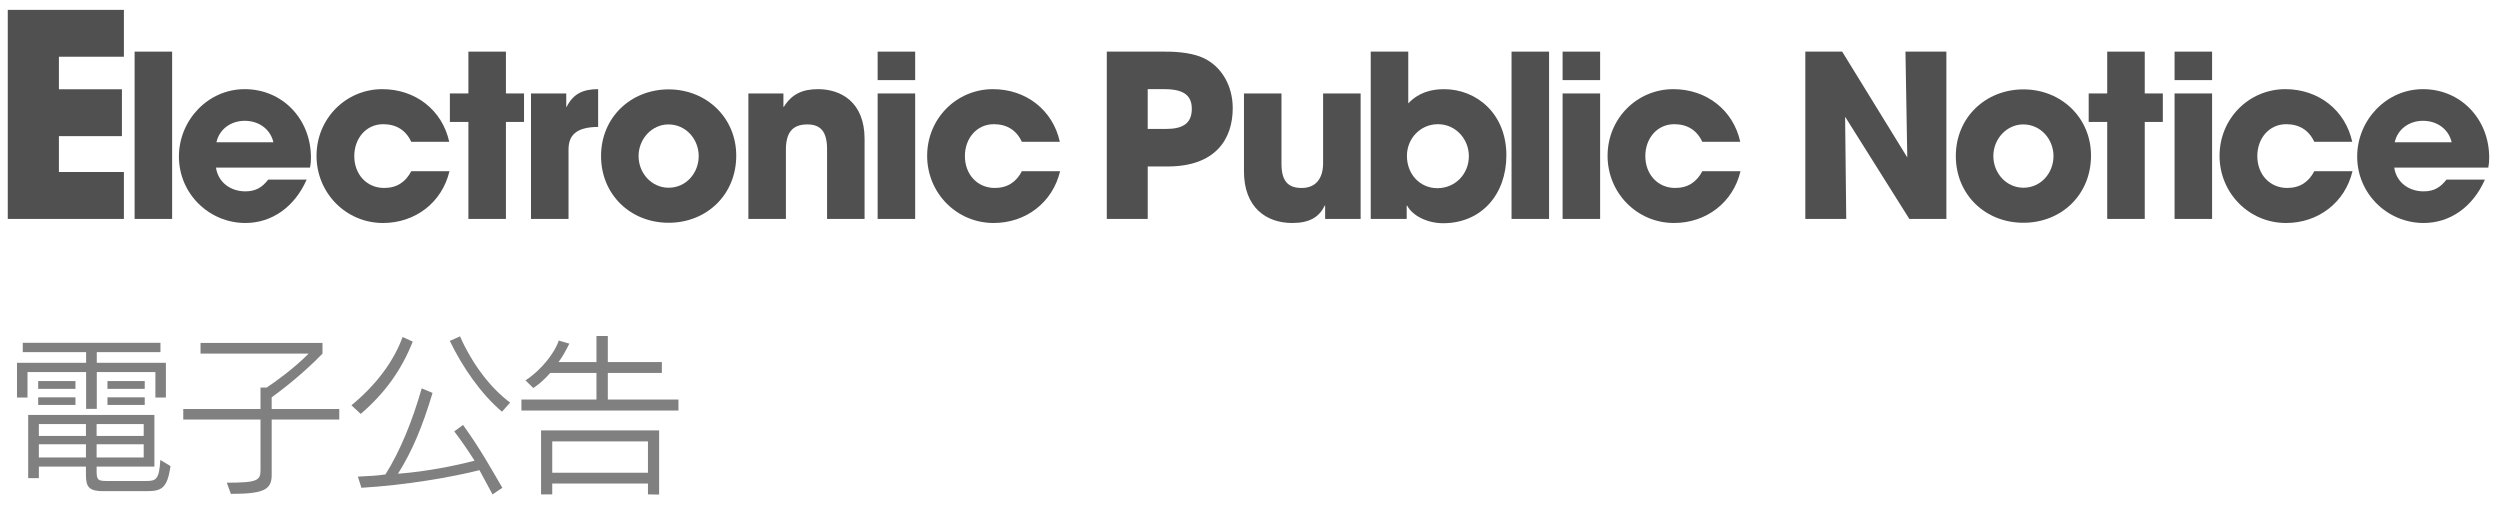 <?xml version="1.0" encoding="UTF-8"?>
<svg xmlns="http://www.w3.org/2000/svg" version="1.1" viewBox="0 0 177 36">
  <!-- Generator: Adobe Illustrator 29.8.1, SVG Export Plug-In . SVG Version: 2.1.1 Build 2)  -->
  <defs>
    <style>
      .st0 {
        fill: #505050;
      }

      .st1 {
        display: none;
      }

      .st2 {
        fill: gray;
      }
    </style>
  </defs>
  <g id="_レイヤー_1" data-name="レイヤー_1" class="st1">
    <g id="_グループ_4" data-name="グループ_4">
      <g id="_プライバシーポリシー" data-name="プライバシーポリシー">
        <g>
          <path class="st0" d="M.5,15.5V.7h5c1.5,0,2.7.2,3.5.6,1.6.7,2.6,2.4,2.6,4.4,0,2.7-1.5,5.2-5.8,5.2h-1.7v4.6H.5ZM5.7,7.6c1.5,0,2.3-.5,2.3-1.8,0-1.2-.7-1.7-2.4-1.7h-1.5v3.5l1.6-0Z"/>
          <path class="st0" d="M11.8,15.5V6.7h2.5v.9h0c.5-.9,1.2-1.2,2.2-1.2v2.6c-1.6,0-2.1.6-2.1,1.6v4.9h-2.6Z"/>
          <path class="st0" d="M16.8,5.7v-2h2.7v2h-2.7ZM16.8,15.5V6.7h2.7v8.9l-2.7-.1h0Z"/>
          <path class="st0" d="M23.1,15.5l-3.2-8.9h2.8l1.7,5.5h0l1.7-5.5h2.8l-3.2,8.9h-2.6Z"/>
          <path class="st0" d="M35.9,15.5v-1h0c-.4.8-1.4,1.3-2.6,1.3-2.6,0-4.5-2.1-4.5-4.8,0-2.6,1.9-4.7,4.5-4.7,1.1,0,2.1.4,2.6,1.2h0v-.8h2.7v8.9l-2.7-.1h0ZM35.9,11.1c0-1.2-1-2.3-2.3-2.3-1.2,0-2.2,1-2.2,2.3,0,1.2,1,2.2,2.2,2.2,1.4.1,2.3-.9,2.3-2.2Z"/>
          <path class="st0" d="M46,10.1c-.4-.8-1.1-1.2-2-1.2-1.2,0-2,1-2,2.3s.9,2.3,2.1,2.3c.9,0,1.5-.4,1.9-1.2h2.7c-.5,2.2-2.4,3.7-4.7,3.7-2.6,0-4.7-2.1-4.7-4.8s2.1-4.7,4.7-4.7c2.3,0,4.2,1.5,4.7,3.7l-2.7-.1h0Z"/>
          <path class="st0" d="M50.3,18.5l1.4-3.4-3.3-8.4h2.8l1.8,5.2h0l1.7-5.2h2.8l-4.5,11.8h-2.7Z"/>
          <path class="st0" d="M63,15.5V3.7h4c1.3,0,2.2.2,2.8.4,1.3.6,2.1,2,2.1,3.6,0,2.2-1.2,4.1-4.6,4.1h-1.4v3.7l-2.9 0ZM67.2,9.2c1.2,0,1.8-.4,1.8-1.4s-.6-1.4-1.9-1.4h-1.2v2.8h1.3Z"/>
          <path class="st0" d="M76.6,15.8c-2.7,0-4.8-2-4.8-4.7,0-2.8,2.1-4.7,4.8-4.7,2.7,0,4.8,2,4.8,4.7s-2.1,4.7-4.8,4.7ZM78.7,11.1c0-1.2-.9-2.2-2.1-2.2s-2.1,1-2.1,2.2.9,2.2,2.1,2.2c1.3,0,2.1-1,2.1-2.2Z"/>
          <path class="st0" d="M82.1,15.5V3.7h2.7v11.8h-2.7Z"/>
          <path class="st0" d="M85.9,5.7v-2h2.7v2h-2.7ZM85.9,15.5V6.7h2.7v8.9l-2.7-.1h0Z"/>
          <path class="st0" d="M95.9,10.1c-.4-.8-1.1-1.2-2-1.2-1.2,0-2,1-2,2.3s.9,2.3,2.1,2.3c.9,0,1.5-.4,1.9-1.2h2.7c-.5,2.2-2.4,3.7-4.7,3.7-2.6,0-4.7-2.1-4.7-4.8s2.1-4.7,4.7-4.7c2.3,0,4.2,1.5,4.7,3.7h-2.7v-.1Z"/>
          <path class="st0" d="M100.2,18.5l1.4-3.4-3.3-8.4h2.8l1.8,5.2h0l1.7-5.2h2.8l-4.5,11.8h-2.7Z"/>
        </g>
      </g>
    </g>
    <g>
      <path class="st2" d="M1,33.9c5.2-1.2,7.2-3.9,7.7-7.8-.1,0-.1-.1-.2-.1H.5v-.8h7.7v-.3c0-.8.7-1.5,1.5-1.5s1.5.7,1.5,1.5-.6,1.5-1.4,1.5c-.7,4.5-3.2,7-7.9,8.2l-.9-.7ZM9.6,24.2c-.4,0-.8.3-.8.8,0,.4.4.8.8.8.4,0,.8-.4.8-.8-0-.5-.3-.8-.8-.8Z"/>
      <path class="st2" d="M13.4,34c4.8-.4,7.1-2.5,7.4-5.7-2.1,0-8.5.1-8.5.1v-.8h9.4c-.2,4.3-2.9,6.5-7.8,7.2l-.5-.8ZM13.4,25.6v-.8h7.5v.8h-7.5Z"/>
      <path class="st2" d="M28.5,34.8v-6.2c-1.7,1.2-3.4,1.9-5.1,2.5l-.7-.7c3.7-1.1,6.9-3.1,9-6.2l.8.5c-1.1,1.4-2.2,2.4-3.3,3.3v6.8l-.7 0Z"/>
      <path class="st2" d="M33,34c1.8-2.2,3.1-5.7,3.5-8.6l.9.2c-.6,3.2-1.8,6.4-3.5,8.8l-.9-.4ZM43.3,34c-.8-2.9-2.2-6.1-3.5-8.4l.7-.3c1.4,2.5,3.1,6.2,3.7,8.4l-.9.3ZM42.7,26.8c-.4-.7-1.2-1.6-1.7-2.1l.6-.4c.6.6,1.3,1.4,1.8,2l-.7.5ZM44,26c-.5-.6-1.2-1.5-1.8-2.1l.6-.4c.6.5,1.3,1.3,1.8,2l-.6.5Z"/>
      <path class="st2" d="M49.1,30c-1.1-.6-2.5-1.3-3.6-1.7l.4-.7c1,.3,2.4,1,3.5,1.6l-.3.8ZM56.2,26.9c-1,2.8-3.1,6.8-9.4,7.7l-.5-.9c5.3-.4,8.1-4,9.1-7.4l.8.6ZM50.8,27.1c-1.1-.8-2.4-1.4-3.5-1.8l.4-.7c1,.3,2.4.9,3.4,1.6l-.3.9Z"/>
      <path class="st2" d="M57.5,29.9v-.9h10.4v.9h-10.4Z"/>
      <path class="st2" d="M76.3,33.3c1.1-1.3,2.1-3.4,2.4-4.7l.8.2c-.4,1.5-1.3,3.6-2.3,4.9l-.9-.4ZM82.4,33c0,1.5-1.2,1.6-1.8,1.6h-1l-.4-.9c.4.1,1,.1,1.3.1.7,0,1-.2,1.1-.8v-5.8h-4.7v-.7h4.7v-2.2h.9v2.2h3c-.6-.2-1-.7-1-1.4,0-.8.6-1.4,1.4-1.4s1.4.6,1.4,1.4c0,.6-.4,1.2-1,1.4h.5v.7h-4.4v5.8h0ZM86.4,33.5c-.5-1.3-1.7-3.5-2.4-4.6l.7-.3c.8,1,2,3,2.6,4.3l-.9.6ZM86.6,25c0-.4-.3-.7-.8-.7-.4,0-.7.3-.7.7,0,.4.3.8.7.8.5,0,.8-.4.8-.8Z"/>
      <path class="st2" d="M89.8,30.7v-6.2h.8v6.2h-.8ZM90.4,34.1c4.1-.6,5.5-2.7,5.6-4.8v-4.7h.9v4.9c-.1,3.1-2.3,4.8-5.9,5.5l-.6-.9Z"/>
      <path class="st2" d="M103.1,30c-1.1-.6-2.5-1.3-3.6-1.7l.4-.7c1,.3,2.4,1,3.5,1.6l-.3.8ZM110.2,26.9c-1,2.8-3.1,6.8-9.4,7.7l-.5-.9c5.3-.4,8.1-4,9.1-7.4l.8.6ZM104.8,27.1c-1.1-.8-2.4-1.4-3.5-1.8l.4-.7c1,.3,2.4.9,3.4,1.6l-.3.9Z"/>
      <path class="st2" d="M111.5,29.9v-.9h10.4v.9h-10.4Z"/>
    </g>
  </g>
  <g id="_レイヤー_2" data-name="レイヤー_2">
    <g>
      <path class="st0" d="M.55,15.5V.697h8.222v3.321h-4.601v2.3h4.461v3.321h-4.461v2.541h4.601v3.321H.55Z"/>
      <path class="st0" d="M9.53,15.5V3.655h2.657v11.845h-2.657Z"/>
      <path class="st0" d="M15.292,11.867c.144,1.008.992,1.681,2.081,1.681.72,0,1.185-.272,1.617-.833h2.721c-.849,1.937-2.465,3.073-4.338,3.073-2.561,0-4.706-2.065-4.706-4.706,0-2.561,2.049-4.77,4.658-4.77,2.657,0,4.69,2.097,4.69,4.85,0,.256-.016.464-.064.705h-6.659ZM19.357,10.074c-.208-.912-1.008-1.521-2.033-1.521-.96,0-1.793.576-2.001,1.521h4.034Z"/>
      <path class="st0" d="M29.117,10.042c-.384-.833-1.072-1.249-1.985-1.249-1.216,0-2.049,1.008-2.049,2.257,0,1.296.88,2.257,2.113,2.257.896,0,1.521-.416,1.921-1.185h2.705c-.528,2.225-2.433,3.666-4.706,3.666-2.625,0-4.706-2.129-4.706-4.754,0-2.657,2.097-4.722,4.658-4.722,2.337,0,4.242,1.472,4.738,3.729h-2.689Z"/>
      <path class="st0" d="M33.163,15.5v-6.867h-1.312v-2.017h1.312v-2.961h2.657v2.961h1.281v2.017h-1.281v6.867h-2.657Z"/>
      <path class="st0" d="M37.594,15.5V6.616h2.497v.945h.032c.464-.945,1.2-1.249,2.225-1.249v2.673c-1.584.016-2.097.608-2.097,1.617v4.898h-2.657Z"/>
      <path class="st0" d="M47.34,15.772c-2.705,0-4.786-2-4.786-4.722,0-2.753,2.128-4.722,4.786-4.722,2.673,0,4.786,2.001,4.786,4.69,0,2.785-2.113,4.754-4.786,4.754ZM49.469,11.05c0-1.185-.896-2.241-2.145-2.241-1.168,0-2.113,1.024-2.113,2.241,0,1.216.929,2.241,2.129,2.241,1.249,0,2.129-1.056,2.129-2.241Z"/>
      <path class="st0" d="M58.556,15.5v-4.93c0-1.2-.416-1.761-1.393-1.761-1.072,0-1.521.592-1.521,1.793v4.898h-2.657V6.616h2.481v.945h.032c.56-.913,1.345-1.249,2.417-1.249,1.601,0,3.297.896,3.297,3.521v5.667h-2.657Z"/>
      <path class="st0" d="M62.137,5.672v-2.017h2.657v2.017h-2.657ZM62.137,15.5V6.616h2.657v8.884h-2.657Z"/>
      <path class="st0" d="M72.349,10.042c-.385-.833-1.073-1.249-1.985-1.249-1.217,0-2.049,1.008-2.049,2.257,0,1.296.881,2.257,2.113,2.257.896,0,1.521-.416,1.921-1.185h2.705c-.528,2.225-2.434,3.666-4.706,3.666-2.625,0-4.706-2.129-4.706-4.754,0-2.657,2.097-4.722,4.658-4.722,2.337,0,4.241,1.472,4.737,3.729h-2.688Z"/>
      <path class="st0" d="M78.361,15.5V3.655h4.002c1.265-.016,2.209.16,2.833.448,1.28.592,2.081,1.953,2.081,3.553,0,2.193-1.217,4.13-4.61,4.13h-1.408v3.713h-2.897ZM82.556,9.129c1.216,0,1.824-.416,1.824-1.424,0-.96-.592-1.393-1.937-1.393h-1.185v2.817h1.297Z"/>
      <path class="st0" d="M93.819,15.5v-.944h-.032c-.384.816-1.088,1.232-2.289,1.232-1.872,0-3.425-1.121-3.425-3.649v-5.522h2.656v4.978c0,1.168.417,1.713,1.425,1.713,1.009,0,1.521-.672,1.521-1.761v-4.93h2.657v8.884h-2.513Z"/>
      <path class="st0" d="M97.048,15.5V3.655h2.657v3.666c.704-.752,1.601-1.008,2.529-1.008,2.305,0,4.418,1.729,4.418,4.689,0,2.737-1.745,4.802-4.482,4.802-1.072,0-2.145-.496-2.545-1.249h-.031v.944h-2.546ZM103.995,11.05c0-1.185-.912-2.257-2.193-2.257-1.232,0-2.192,1.008-2.192,2.241,0,1.312.929,2.289,2.161,2.289,1.248,0,2.225-.993,2.225-2.273Z"/>
      <path class="st0" d="M107.017,15.5V3.655h2.657v11.845h-2.657Z"/>
      <path class="st0" d="M110.632,5.672v-2.017h2.657v2.017h-2.657ZM110.632,15.5V6.616h2.657v8.884h-2.657Z"/>
      <path class="st0" d="M120.523,10.042c-.385-.833-1.073-1.249-1.985-1.249-1.217,0-2.049,1.008-2.049,2.257,0,1.296.881,2.257,2.113,2.257.896,0,1.521-.416,1.921-1.185h2.705c-.528,2.225-2.434,3.666-4.706,3.666-2.625,0-4.706-2.129-4.706-4.754,0-2.657,2.097-4.722,4.658-4.722,2.337,0,4.241,1.472,4.737,3.729h-2.688Z"/>
      <path class="st0" d="M135.18,15.5l-4.546-7.235.08,7.235h-2.897V3.655h2.609l4.609,7.491-.128-7.491h2.897v11.845h-2.625Z"/>
      <path class="st0" d="M143.258,15.772c-2.705,0-4.786-2-4.786-4.722,0-2.753,2.129-4.722,4.786-4.722,2.673,0,4.786,2.001,4.786,4.69,0,2.785-2.113,4.754-4.786,4.754ZM145.387,11.05c0-1.185-.896-2.241-2.145-2.241-1.169,0-2.113,1.024-2.113,2.241,0,1.216.929,2.241,2.129,2.241,1.249,0,2.129-1.056,2.129-2.241Z"/>
      <path class="st0" d="M149.191,15.5v-6.867h-1.312v-2.017h1.312v-2.961h2.657v2.961h1.28v2.017h-1.28v6.867h-2.657Z"/>
      <path class="st0" d="M153.959,5.672v-2.017h2.657v2.017h-2.657ZM153.959,15.5V6.616h2.657v8.884h-2.657Z"/>
      <path class="st0" d="M163.851,10.042c-.385-.833-1.073-1.249-1.985-1.249-1.217,0-2.049,1.008-2.049,2.257,0,1.296.881,2.257,2.113,2.257.896,0,1.521-.416,1.921-1.185h2.705c-.528,2.225-2.434,3.666-4.706,3.666-2.625,0-4.706-2.129-4.706-4.754,0-2.657,2.097-4.722,4.658-4.722,2.337,0,4.241,1.472,4.737,3.729h-2.688Z"/>
      <path class="st0" d="M169.513,11.867c.144,1.008.992,1.681,2.081,1.681.72,0,1.184-.272,1.616-.833h2.721c-.848,1.937-2.465,3.073-4.337,3.073-2.562,0-4.706-2.065-4.706-4.706,0-2.561,2.049-4.77,4.657-4.77,2.657,0,4.69,2.097,4.69,4.85,0,.256-.017.464-.064.705h-6.658ZM173.578,10.074c-.208-.912-1.009-1.521-2.033-1.521-.96,0-1.792.576-2,1.521h4.033Z"/>
    </g>
    <g>
      <path class="st2" d="M11.002,28.143v-1.799h-4.149v2.603h-.756v-2.603H1.947v1.799h-.744v-2.458h4.893v-.756H1.611v-.66h9.75v.66h-4.509v.756h4.893v2.458h-.744ZM7.32,34.775c-1.008,0-1.235-.288-1.235-1.14v-.6h-3.334v.815h-.755v-4.474h8.935v3.658h-4.09v.312c0,.636.096.708.72.708h2.771c.72,0,.936-.096,1.02-1.487l.719.432c-.228,1.607-.647,1.775-1.727,1.775h-3.022ZM2.703,27.531v-.552h2.639v.552h-2.639ZM2.703,28.671v-.54h2.639v.54h-2.639ZM6.085,30.025h-3.334v.84h3.334v-.84ZM6.085,31.453h-3.334v.936h3.334v-.936ZM10.174,30.025h-3.334v.84h3.334v-.84ZM10.174,31.453h-3.334v.936h3.334v-.936ZM7.608,27.531v-.552h2.639v.552h-2.639ZM7.608,28.671v-.54h2.639v.54h-2.639Z"/>
      <path class="st2" d="M19.236,29.702v3.945c0,1.056-.648,1.319-2.891,1.319l-.288-.791c2.146,0,2.387-.156,2.387-.876v-3.598h-5.469v-.744h5.469v-1.522h.443c.588-.396,1.895-1.319,2.962-2.399h-7.652v-.755h8.635v.755c-1.343,1.392-2.878,2.579-3.598,3.095v.827h4.785v.744h-4.785Z"/>
      <path class="st2" d="M24.88,28.694c1.787-1.463,3.022-3.166,3.622-4.833l.72.324c-.792,2.002-1.955,3.634-3.682,5.121l-.66-.612ZM34.87,35.003c-.24-.443-.563-1.056-.923-1.715-1.895.479-5.146,1.056-8.359,1.247l-.252-.791c.779-.036,1.451-.072,1.955-.156,1.055-1.691,1.895-3.754,2.566-6.093l.768.324c-.731,2.423-1.415,4.065-2.447,5.721,2.063-.156,4.138-.588,5.421-.924-.432-.684-.96-1.451-1.439-2.074l.624-.456c1.283,1.787,1.955,3.046,2.783,4.449l-.696.468ZM35.542,29.15c-1.476-1.247-2.794-3.143-3.694-5.014l.72-.323c.852,1.919,2.135,3.646,3.55,4.689l-.576.647Z"/>
      <path class="st2" d="M36.916,29.066v-.779h5.313v-1.883h-3.274c-.647.743-1.199,1.067-1.199,1.067l-.552-.54c1.187-.779,2.111-2.027,2.351-2.818l.755.216c-.288.575-.516.972-.768,1.308h2.687v-1.848h.804v1.848h3.826v.768h-3.826v1.883h5.001v.779h-11.118ZM45.875,35.003v-.768h-6.776v.768h-.792v-4.533h8.359v4.545l-.792-.012ZM45.875,31.249h-6.776v2.219h6.776v-2.219Z"/>
    </g>
  </g>
</svg>
